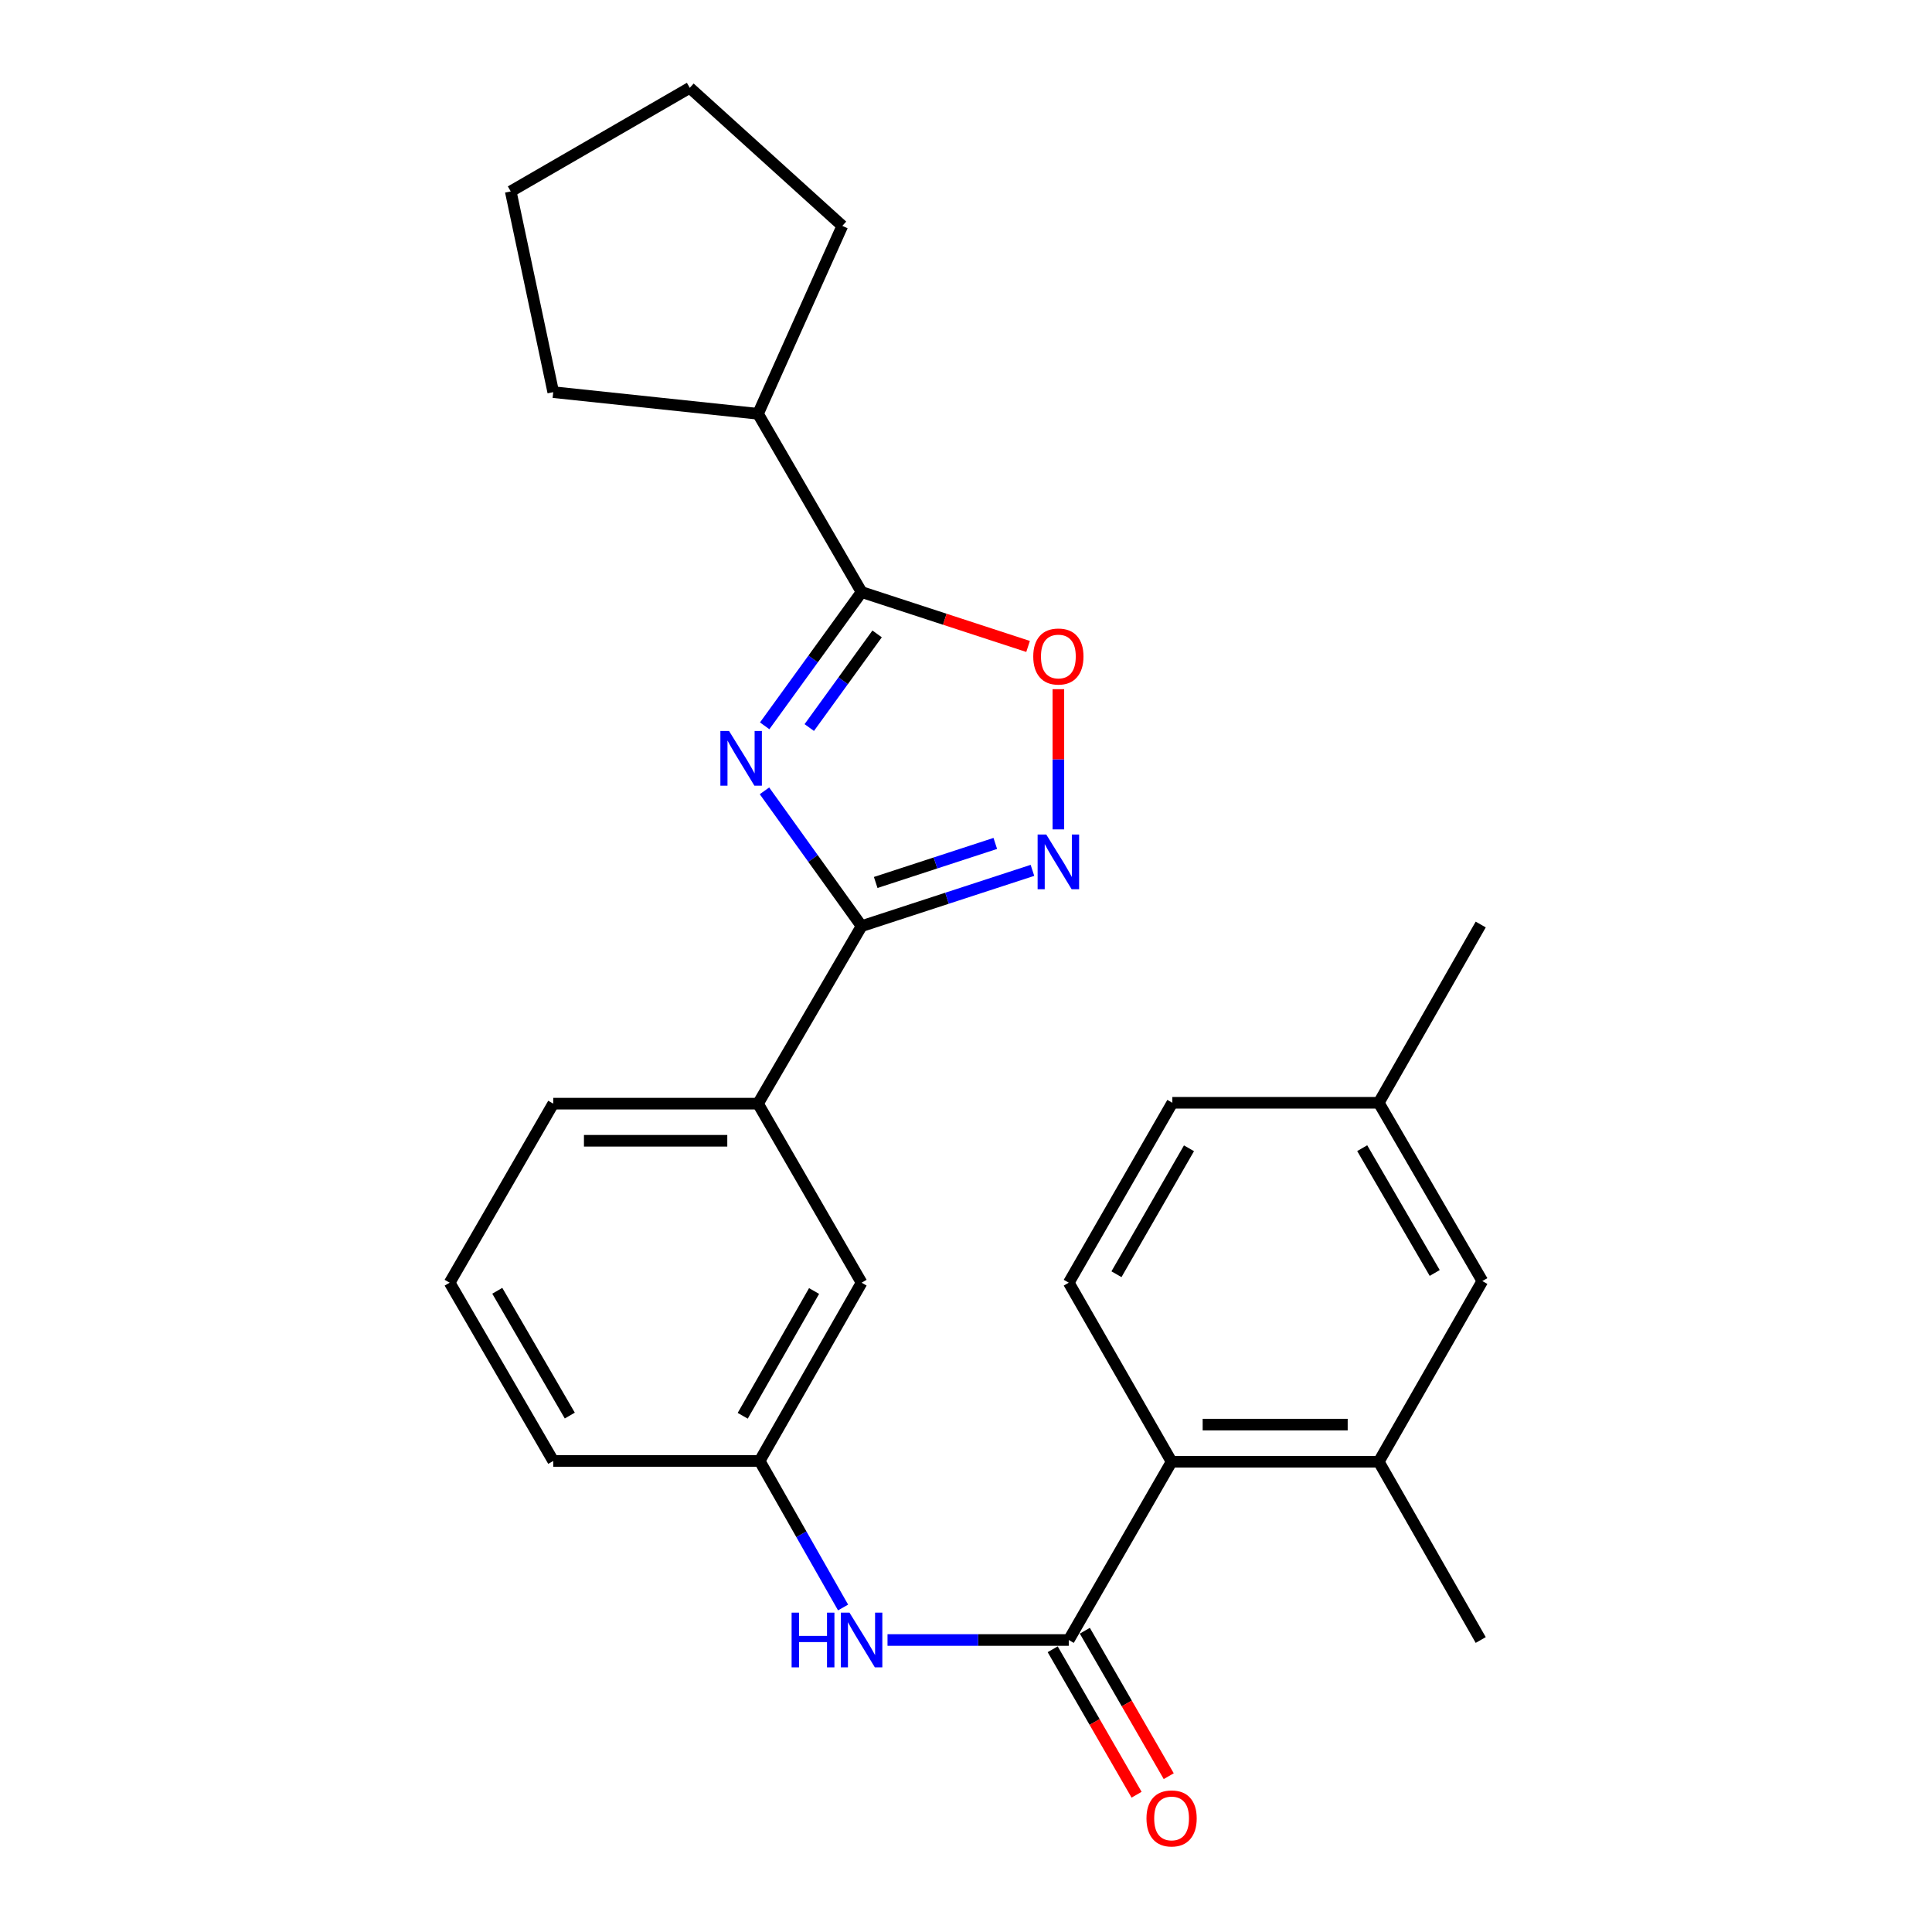 <?xml version='1.0' encoding='iso-8859-1'?>
<svg version='1.1' baseProfile='full'
              xmlns='http://www.w3.org/2000/svg'
                      xmlns:rdkit='http://www.rdkit.org/xml'
                      xmlns:xlink='http://www.w3.org/1999/xlink'
                  xml:space='preserve'
width='1000px' height='1000px' viewBox='0 0 1000 1000'>
<!-- END OF HEADER -->
<rect style='opacity:1.0;fill:#FFFFFF;stroke:none' width='1000' height='1000' x='0' y='0'> </rect>
<path class='bond-0' d='M 395.691,409.339 L 420.824,444.351' style='fill:none;fill-rule:evenodd;stroke:#0000FF;stroke-width:6px;stroke-linecap:butt;stroke-linejoin:miter;stroke-opacity:1' />
<path class='bond-0' d='M 420.824,444.351 L 445.956,479.362' style='fill:none;fill-rule:evenodd;stroke:#000000;stroke-width:6px;stroke-linecap:butt;stroke-linejoin:miter;stroke-opacity:1' />
<path class='bond-1' d='M 395.792,375.689 L 420.874,341.07' style='fill:none;fill-rule:evenodd;stroke:#0000FF;stroke-width:6px;stroke-linecap:butt;stroke-linejoin:miter;stroke-opacity:1' />
<path class='bond-1' d='M 420.874,341.07 L 445.956,306.45' style='fill:none;fill-rule:evenodd;stroke:#000000;stroke-width:6px;stroke-linecap:butt;stroke-linejoin:miter;stroke-opacity:1' />
<path class='bond-1' d='M 418.876,376.576 L 436.433,352.343' style='fill:none;fill-rule:evenodd;stroke:#0000FF;stroke-width:6px;stroke-linecap:butt;stroke-linejoin:miter;stroke-opacity:1' />
<path class='bond-1' d='M 436.433,352.343 L 453.991,328.109' style='fill:none;fill-rule:evenodd;stroke:#000000;stroke-width:6px;stroke-linecap:butt;stroke-linejoin:miter;stroke-opacity:1' />
<path class='bond-2' d='M 445.956,479.362 L 490.174,464.928' style='fill:none;fill-rule:evenodd;stroke:#000000;stroke-width:6px;stroke-linecap:butt;stroke-linejoin:miter;stroke-opacity:1' />
<path class='bond-2' d='M 490.174,464.928 L 534.391,450.493' style='fill:none;fill-rule:evenodd;stroke:#0000FF;stroke-width:6px;stroke-linecap:butt;stroke-linejoin:miter;stroke-opacity:1' />
<path class='bond-2' d='M 453.259,456.767 L 484.211,446.663' style='fill:none;fill-rule:evenodd;stroke:#000000;stroke-width:6px;stroke-linecap:butt;stroke-linejoin:miter;stroke-opacity:1' />
<path class='bond-2' d='M 484.211,446.663 L 515.163,436.558' style='fill:none;fill-rule:evenodd;stroke:#0000FF;stroke-width:6px;stroke-linecap:butt;stroke-linejoin:miter;stroke-opacity:1' />
<path class='bond-8' d='M 445.956,479.362 L 392.34,571.246' style='fill:none;fill-rule:evenodd;stroke:#000000;stroke-width:6px;stroke-linecap:butt;stroke-linejoin:miter;stroke-opacity:1' />
<path class='bond-4' d='M 445.956,306.45 L 489.044,320.525' style='fill:none;fill-rule:evenodd;stroke:#000000;stroke-width:6px;stroke-linecap:butt;stroke-linejoin:miter;stroke-opacity:1' />
<path class='bond-4' d='M 489.044,320.525 L 532.131,334.6' style='fill:none;fill-rule:evenodd;stroke:#FF0000;stroke-width:6px;stroke-linecap:butt;stroke-linejoin:miter;stroke-opacity:1' />
<path class='bond-14' d='M 445.956,306.45 L 392.34,214.182' style='fill:none;fill-rule:evenodd;stroke:#000000;stroke-width:6px;stroke-linecap:butt;stroke-linejoin:miter;stroke-opacity:1' />
<path class='bond-26' d='M 547.81,429.292 L 547.81,393.007' style='fill:none;fill-rule:evenodd;stroke:#0000FF;stroke-width:6px;stroke-linecap:butt;stroke-linejoin:miter;stroke-opacity:1' />
<path class='bond-26' d='M 547.81,393.007 L 547.81,356.721' style='fill:none;fill-rule:evenodd;stroke:#FF0000;stroke-width:6px;stroke-linecap:butt;stroke-linejoin:miter;stroke-opacity:1' />
<path class='bond-3' d='M 553.19,848.862 L 506.283,848.862' style='fill:none;fill-rule:evenodd;stroke:#000000;stroke-width:6px;stroke-linecap:butt;stroke-linejoin:miter;stroke-opacity:1' />
<path class='bond-3' d='M 506.283,848.862 L 459.377,848.862' style='fill:none;fill-rule:evenodd;stroke:#0000FF;stroke-width:6px;stroke-linecap:butt;stroke-linejoin:miter;stroke-opacity:1' />
<path class='bond-5' d='M 553.19,848.862 L 606.412,756.594' style='fill:none;fill-rule:evenodd;stroke:#000000;stroke-width:6px;stroke-linecap:butt;stroke-linejoin:miter;stroke-opacity:1' />
<path class='bond-10' d='M 544.868,853.662 L 566.581,891.305' style='fill:none;fill-rule:evenodd;stroke:#000000;stroke-width:6px;stroke-linecap:butt;stroke-linejoin:miter;stroke-opacity:1' />
<path class='bond-10' d='M 566.581,891.305 L 588.294,928.947' style='fill:none;fill-rule:evenodd;stroke:#FF0000;stroke-width:6px;stroke-linecap:butt;stroke-linejoin:miter;stroke-opacity:1' />
<path class='bond-10' d='M 561.511,844.062 L 583.224,881.705' style='fill:none;fill-rule:evenodd;stroke:#000000;stroke-width:6px;stroke-linecap:butt;stroke-linejoin:miter;stroke-opacity:1' />
<path class='bond-10' d='M 583.224,881.705 L 604.937,919.347' style='fill:none;fill-rule:evenodd;stroke:#FF0000;stroke-width:6px;stroke-linecap:butt;stroke-linejoin:miter;stroke-opacity:1' />
<path class='bond-7' d='M 606.412,756.594 L 713.645,756.594' style='fill:none;fill-rule:evenodd;stroke:#000000;stroke-width:6px;stroke-linecap:butt;stroke-linejoin:miter;stroke-opacity:1' />
<path class='bond-7' d='M 622.497,737.38 L 697.56,737.38' style='fill:none;fill-rule:evenodd;stroke:#000000;stroke-width:6px;stroke-linecap:butt;stroke-linejoin:miter;stroke-opacity:1' />
<path class='bond-9' d='M 606.412,756.594 L 553.19,663.92' style='fill:none;fill-rule:evenodd;stroke:#000000;stroke-width:6px;stroke-linecap:butt;stroke-linejoin:miter;stroke-opacity:1' />
<path class='bond-6' d='M 436.377,832.036 L 414.785,794.112' style='fill:none;fill-rule:evenodd;stroke:#0000FF;stroke-width:6px;stroke-linecap:butt;stroke-linejoin:miter;stroke-opacity:1' />
<path class='bond-6' d='M 414.785,794.112 L 393.194,756.188' style='fill:none;fill-rule:evenodd;stroke:#000000;stroke-width:6px;stroke-linecap:butt;stroke-linejoin:miter;stroke-opacity:1' />
<path class='bond-13' d='M 713.645,756.594 L 767.262,663.077' style='fill:none;fill-rule:evenodd;stroke:#000000;stroke-width:6px;stroke-linecap:butt;stroke-linejoin:miter;stroke-opacity:1' />
<path class='bond-18' d='M 713.645,756.594 L 766.418,848.862' style='fill:none;fill-rule:evenodd;stroke:#000000;stroke-width:6px;stroke-linecap:butt;stroke-linejoin:miter;stroke-opacity:1' />
<path class='bond-12' d='M 392.34,571.246 L 445.956,663.92' style='fill:none;fill-rule:evenodd;stroke:#000000;stroke-width:6px;stroke-linecap:butt;stroke-linejoin:miter;stroke-opacity:1' />
<path class='bond-17' d='M 392.34,571.246 L 286.355,571.246' style='fill:none;fill-rule:evenodd;stroke:#000000;stroke-width:6px;stroke-linecap:butt;stroke-linejoin:miter;stroke-opacity:1' />
<path class='bond-17' d='M 376.442,590.46 L 302.253,590.46' style='fill:none;fill-rule:evenodd;stroke:#000000;stroke-width:6px;stroke-linecap:butt;stroke-linejoin:miter;stroke-opacity:1' />
<path class='bond-15' d='M 553.19,663.92 L 606.806,570.798' style='fill:none;fill-rule:evenodd;stroke:#000000;stroke-width:6px;stroke-linecap:butt;stroke-linejoin:miter;stroke-opacity:1' />
<path class='bond-15' d='M 577.883,659.539 L 615.415,594.353' style='fill:none;fill-rule:evenodd;stroke:#000000;stroke-width:6px;stroke-linecap:butt;stroke-linejoin:miter;stroke-opacity:1' />
<path class='bond-11' d='M 393.194,756.188 L 445.956,663.92' style='fill:none;fill-rule:evenodd;stroke:#000000;stroke-width:6px;stroke-linecap:butt;stroke-linejoin:miter;stroke-opacity:1' />
<path class='bond-11' d='M 384.429,732.81 L 421.363,668.222' style='fill:none;fill-rule:evenodd;stroke:#000000;stroke-width:6px;stroke-linecap:butt;stroke-linejoin:miter;stroke-opacity:1' />
<path class='bond-28' d='M 393.194,756.188 L 286.355,756.188' style='fill:none;fill-rule:evenodd;stroke:#000000;stroke-width:6px;stroke-linecap:butt;stroke-linejoin:miter;stroke-opacity:1' />
<path class='bond-29' d='M 767.262,663.077 L 713.645,570.798' style='fill:none;fill-rule:evenodd;stroke:#000000;stroke-width:6px;stroke-linecap:butt;stroke-linejoin:miter;stroke-opacity:1' />
<path class='bond-29' d='M 742.606,658.888 L 705.074,594.292' style='fill:none;fill-rule:evenodd;stroke:#000000;stroke-width:6px;stroke-linecap:butt;stroke-linejoin:miter;stroke-opacity:1' />
<path class='bond-21' d='M 392.34,214.182 L 435.987,116.919' style='fill:none;fill-rule:evenodd;stroke:#000000;stroke-width:6px;stroke-linecap:butt;stroke-linejoin:miter;stroke-opacity:1' />
<path class='bond-22' d='M 392.34,214.182 L 286.355,202.974' style='fill:none;fill-rule:evenodd;stroke:#000000;stroke-width:6px;stroke-linecap:butt;stroke-linejoin:miter;stroke-opacity:1' />
<path class='bond-16' d='M 606.806,570.798 L 713.645,570.798' style='fill:none;fill-rule:evenodd;stroke:#000000;stroke-width:6px;stroke-linecap:butt;stroke-linejoin:miter;stroke-opacity:1' />
<path class='bond-23' d='M 713.645,570.798 L 766.418,478.53' style='fill:none;fill-rule:evenodd;stroke:#000000;stroke-width:6px;stroke-linecap:butt;stroke-linejoin:miter;stroke-opacity:1' />
<path class='bond-19' d='M 286.355,571.246 L 232.738,663.92' style='fill:none;fill-rule:evenodd;stroke:#000000;stroke-width:6px;stroke-linecap:butt;stroke-linejoin:miter;stroke-opacity:1' />
<path class='bond-20' d='M 232.738,663.92 L 286.355,756.188' style='fill:none;fill-rule:evenodd;stroke:#000000;stroke-width:6px;stroke-linecap:butt;stroke-linejoin:miter;stroke-opacity:1' />
<path class='bond-20' d='M 257.393,668.107 L 294.925,732.695' style='fill:none;fill-rule:evenodd;stroke:#000000;stroke-width:6px;stroke-linecap:butt;stroke-linejoin:miter;stroke-opacity:1' />
<path class='bond-25' d='M 435.987,116.919 L 357.029,45.455' style='fill:none;fill-rule:evenodd;stroke:#000000;stroke-width:6px;stroke-linecap:butt;stroke-linejoin:miter;stroke-opacity:1' />
<path class='bond-24' d='M 286.355,202.974 L 264.355,99.071' style='fill:none;fill-rule:evenodd;stroke:#000000;stroke-width:6px;stroke-linecap:butt;stroke-linejoin:miter;stroke-opacity:1' />
<path class='bond-27' d='M 264.355,99.071 L 357.029,45.455' style='fill:none;fill-rule:evenodd;stroke:#000000;stroke-width:6px;stroke-linecap:butt;stroke-linejoin:miter;stroke-opacity:1' />
<path  class='atom-0' d='M 377.348 378.346
L 386.628 393.346
Q 387.548 394.826, 389.028 397.506
Q 390.508 400.186, 390.588 400.346
L 390.588 378.346
L 394.348 378.346
L 394.348 406.666
L 390.468 406.666
L 380.508 390.266
Q 379.348 388.346, 378.108 386.146
Q 376.908 383.946, 376.548 383.266
L 376.548 406.666
L 372.868 406.666
L 372.868 378.346
L 377.348 378.346
' fill='#0000FF'/>
<path  class='atom-3' d='M 541.55 431.952
L 550.83 446.952
Q 551.75 448.432, 553.23 451.112
Q 554.71 453.792, 554.79 453.952
L 554.79 431.952
L 558.55 431.952
L 558.55 460.272
L 554.67 460.272
L 544.71 443.872
Q 543.55 441.952, 542.31 439.752
Q 541.11 437.552, 540.75 436.872
L 540.75 460.272
L 537.07 460.272
L 537.07 431.952
L 541.55 431.952
' fill='#0000FF'/>
<path  class='atom-5' d='M 534.81 339.802
Q 534.81 333.002, 538.17 329.202
Q 541.53 325.402, 547.81 325.402
Q 554.09 325.402, 557.45 329.202
Q 560.81 333.002, 560.81 339.802
Q 560.81 346.682, 557.41 350.602
Q 554.01 354.482, 547.81 354.482
Q 541.57 354.482, 538.17 350.602
Q 534.81 346.722, 534.81 339.802
M 547.81 351.282
Q 552.13 351.282, 554.45 348.402
Q 556.81 345.482, 556.81 339.802
Q 556.81 334.242, 554.45 331.442
Q 552.13 328.602, 547.81 328.602
Q 543.49 328.602, 541.13 331.402
Q 538.81 334.202, 538.81 339.802
Q 538.81 345.522, 541.13 348.402
Q 543.49 351.282, 547.81 351.282
' fill='#FF0000'/>
<path  class='atom-7' d='M 409.736 834.702
L 413.576 834.702
L 413.576 846.742
L 428.056 846.742
L 428.056 834.702
L 431.896 834.702
L 431.896 863.022
L 428.056 863.022
L 428.056 849.942
L 413.576 849.942
L 413.576 863.022
L 409.736 863.022
L 409.736 834.702
' fill='#0000FF'/>
<path  class='atom-7' d='M 439.696 834.702
L 448.976 849.702
Q 449.896 851.182, 451.376 853.862
Q 452.856 856.542, 452.936 856.702
L 452.936 834.702
L 456.696 834.702
L 456.696 863.022
L 452.816 863.022
L 442.856 846.622
Q 441.696 844.702, 440.456 842.502
Q 439.256 840.302, 438.896 839.622
L 438.896 863.022
L 435.216 863.022
L 435.216 834.702
L 439.696 834.702
' fill='#0000FF'/>
<path  class='atom-11' d='M 593.412 941.21
Q 593.412 934.41, 596.772 930.61
Q 600.132 926.81, 606.412 926.81
Q 612.692 926.81, 616.052 930.61
Q 619.412 934.41, 619.412 941.21
Q 619.412 948.09, 616.012 952.01
Q 612.612 955.89, 606.412 955.89
Q 600.172 955.89, 596.772 952.01
Q 593.412 948.13, 593.412 941.21
M 606.412 952.69
Q 610.732 952.69, 613.052 949.81
Q 615.412 946.89, 615.412 941.21
Q 615.412 935.65, 613.052 932.85
Q 610.732 930.01, 606.412 930.01
Q 602.092 930.01, 599.732 932.81
Q 597.412 935.61, 597.412 941.21
Q 597.412 946.93, 599.732 949.81
Q 602.092 952.69, 606.412 952.69
' fill='#FF0000'/>
</svg>
